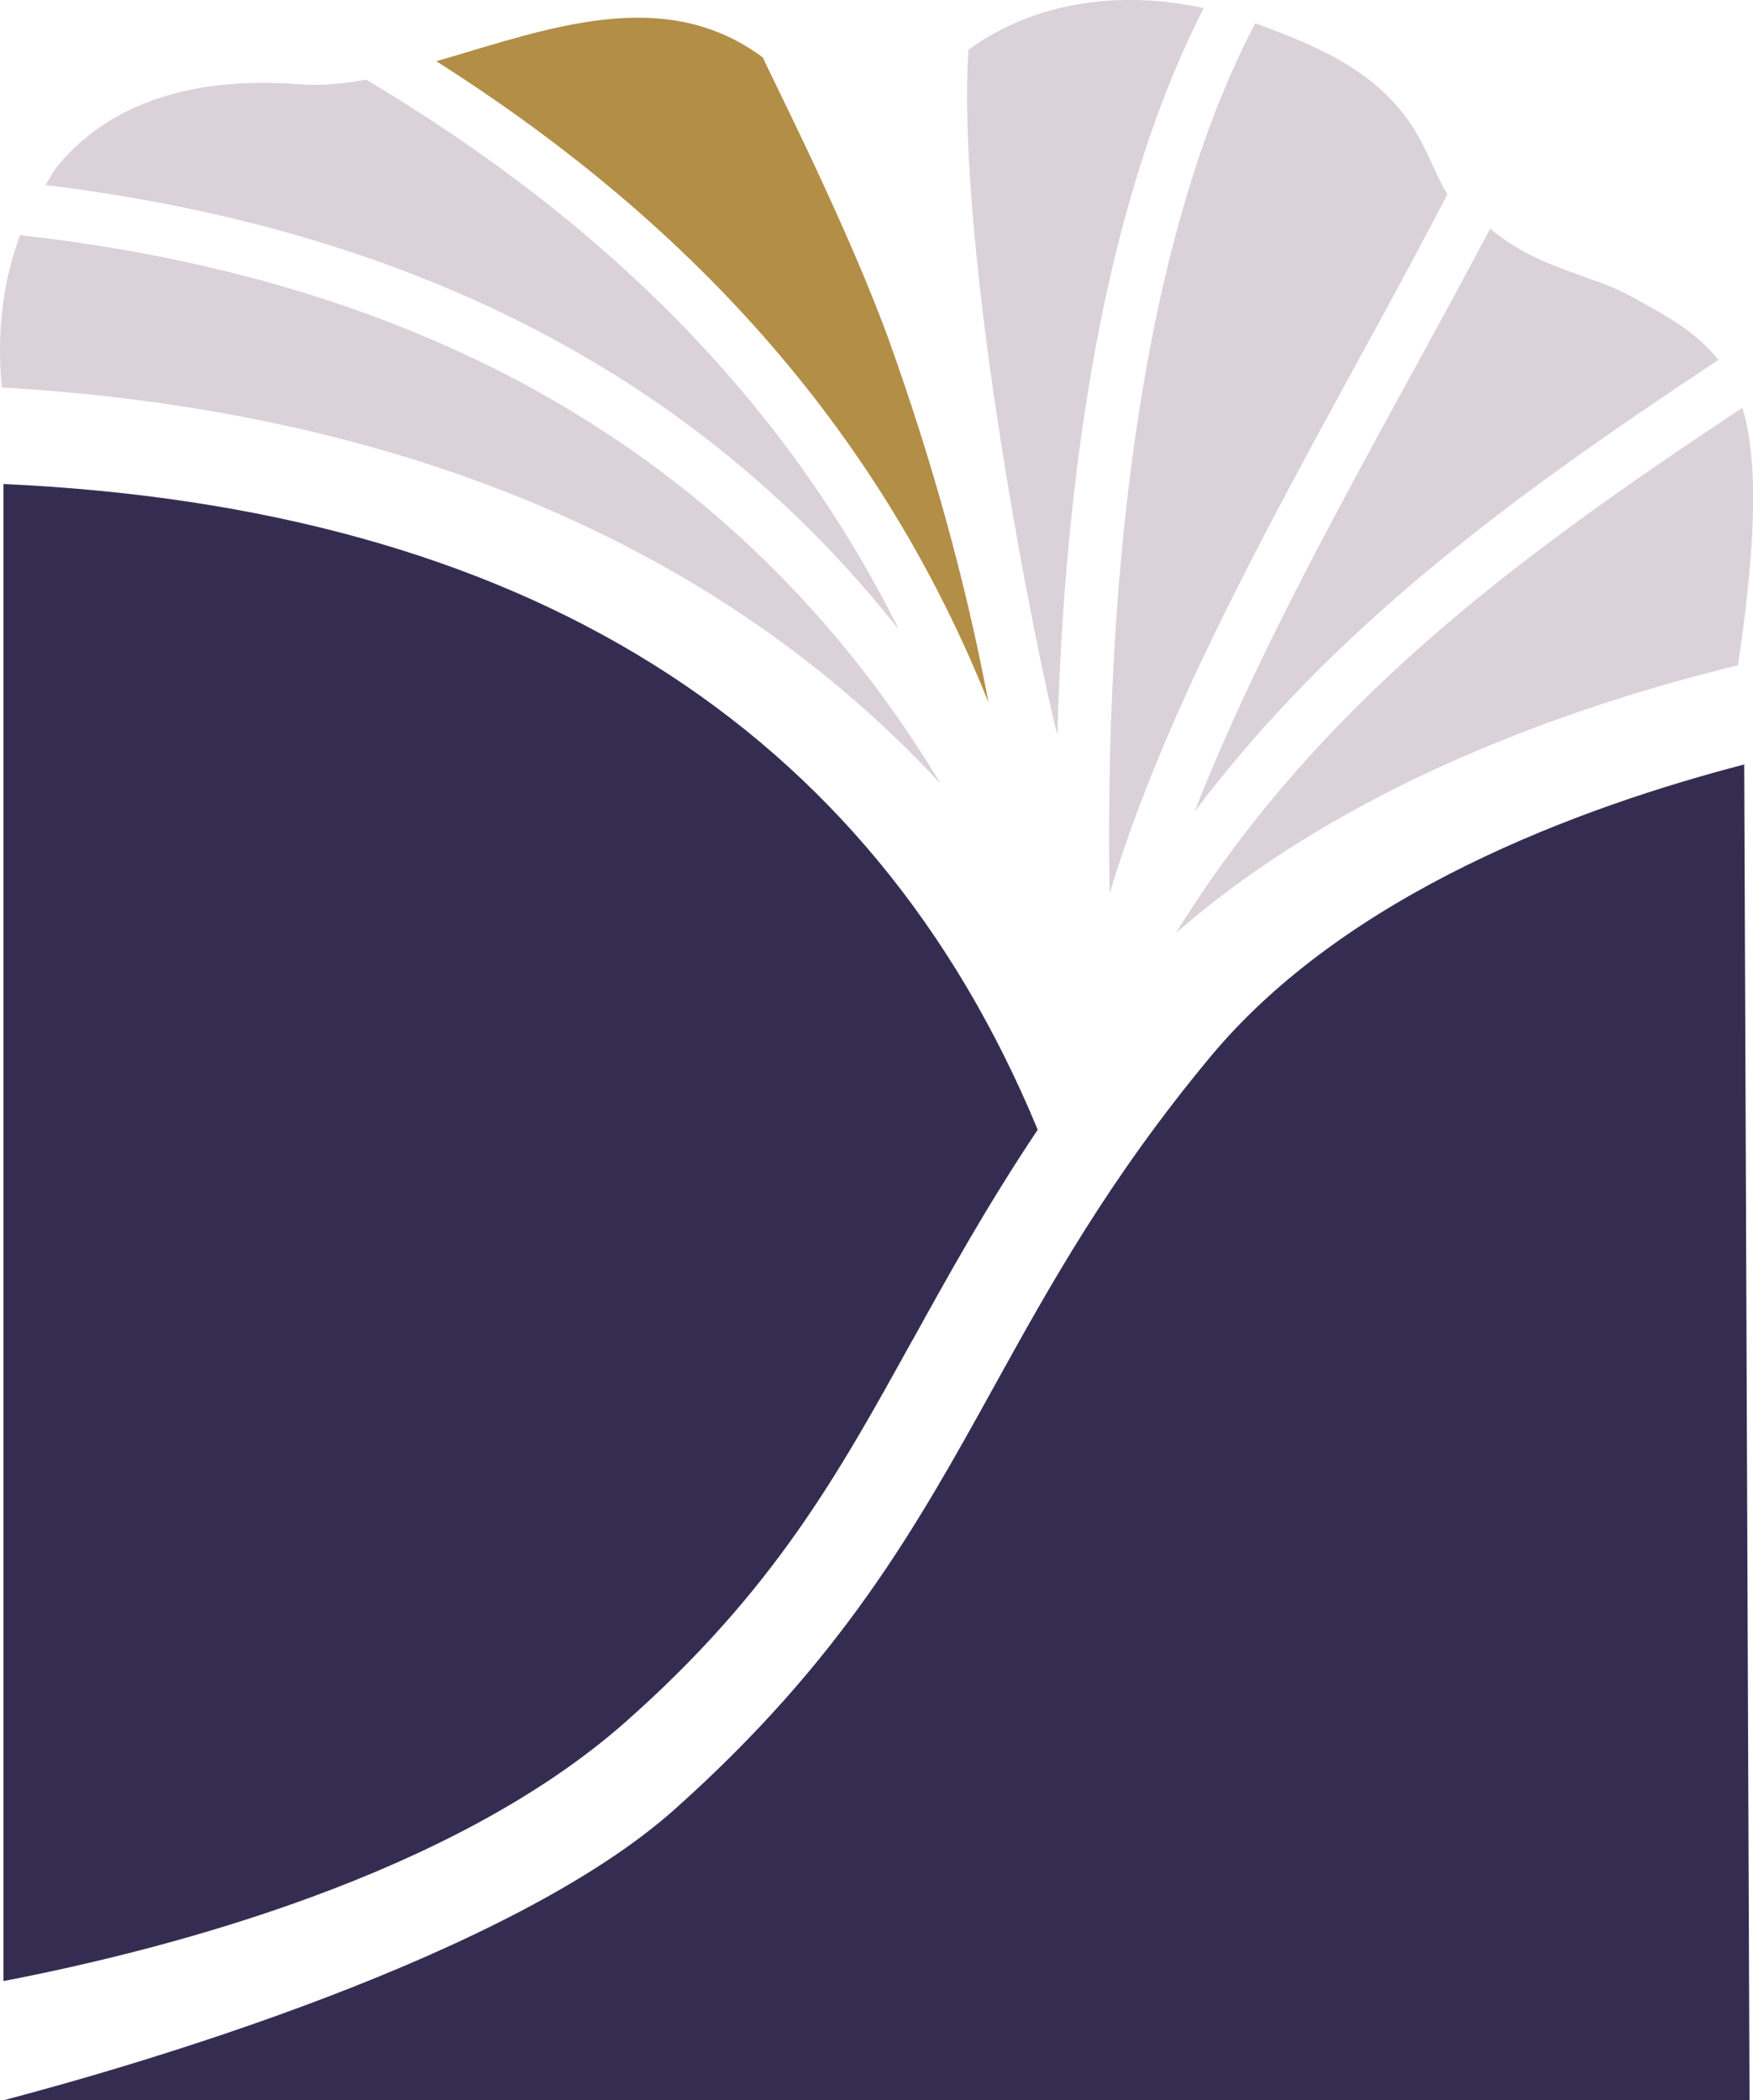 <svg xmlns="http://www.w3.org/2000/svg" id="Ebene_1" viewBox="0 0 75.9 90.91"><defs><style>.cls-1{fill:#dbd1d8;}.cls-2{fill:#b28e46;}.cls-3{fill:#352d51;}</style></defs><path class="cls-3" d="M39.51,58.01c1.54-2.79,3.22-5.82,5.42-9.11C37.68,31.38,22.64,21.98.15,20.95c0,0,0,64.79,0,64.8,7.21-1.39,19.45-4.59,26.95-11.23,6.42-5.68,9.19-10.7,12.41-16.52Z"></path><path class="cls-3" d="M52.4,45.75c-4.41,5.31-6.94,9.89-9.39,14.32-3.36,6.08-6.56,11.78-13.78,18.23-7.17,6.41-23.27,11.08-29.08,12.61h75.6l-.23-57.82c-7.08,1.84-17.22,5.56-23.12,12.66Z"></path><path class="cls-1" d="M74.4,15.58c-8.99,5.95-16.64,11.55-22.67,19.54,2.32-5.96,5.68-12.15,9.2-18.59,1.32-2.41,2.25-4.1,3.59-6.63,2.05,1.72,4.38,1.99,6.01,2.88,1.62.88,2.95,1.61,3.87,2.8Z"></path><path class="cls-1" d="M61.54,6.14c.48.93.73,1.63,1.13,2.27-1.42,2.71-2.36,4.45-3.77,7.02-4.42,8.09-8.62,15.79-10.86,23.26-.25-16.17,1.96-29.44,6.31-37.68,2.79,1.02,5.66,2.19,7.19,5.13Z"></path><path class="cls-1" d="M41.93,2.16C44.74.1,48.43-.45,52.12.35c-4.47,8.73-6.03,20.63-6.34,31.44-.81-3-4.4-20.77-3.85-29.63Z"></path><path class="cls-1" d="M2.5,7.18c1.42-1.72,3.39-2.83,5.86-3.32,1.4-.27,2.96-.34,4.65-.21.91.07,1.87-.03,2.85-.2,10.66,6.35,18.29,14.21,23.07,23.82C30.36,16.41,17.99,9.96,1.97,8.01c.18-.27.32-.58.53-.83Z"></path><path class="cls-1" d="M.08,16.77c-.24-2.44.07-4.66.79-6.59,18.21,2.03,31.57,10,39.86,23.75C31.22,23.66,17.42,17.78.08,16.77Z"></path><path class="cls-1" d="M75.24,28.8c-7.03,1.71-16.92,5.11-24.34,11.6,6.11-9.83,14.45-16.07,24.54-22.75.65,2.18.65,5.49-.19,11.15Z"></path><path class="cls-2" d="M20.18,2.27c4.4-1.32,8.94-2.69,12.85.22.32.74,3.77,7.51,5.51,12.38,1.74,4.87,3.23,10.08,4.26,15.54-4.52-11.31-12.4-20.46-23.91-27.76.43-.12.85-.25,1.29-.38Z"></path></svg>